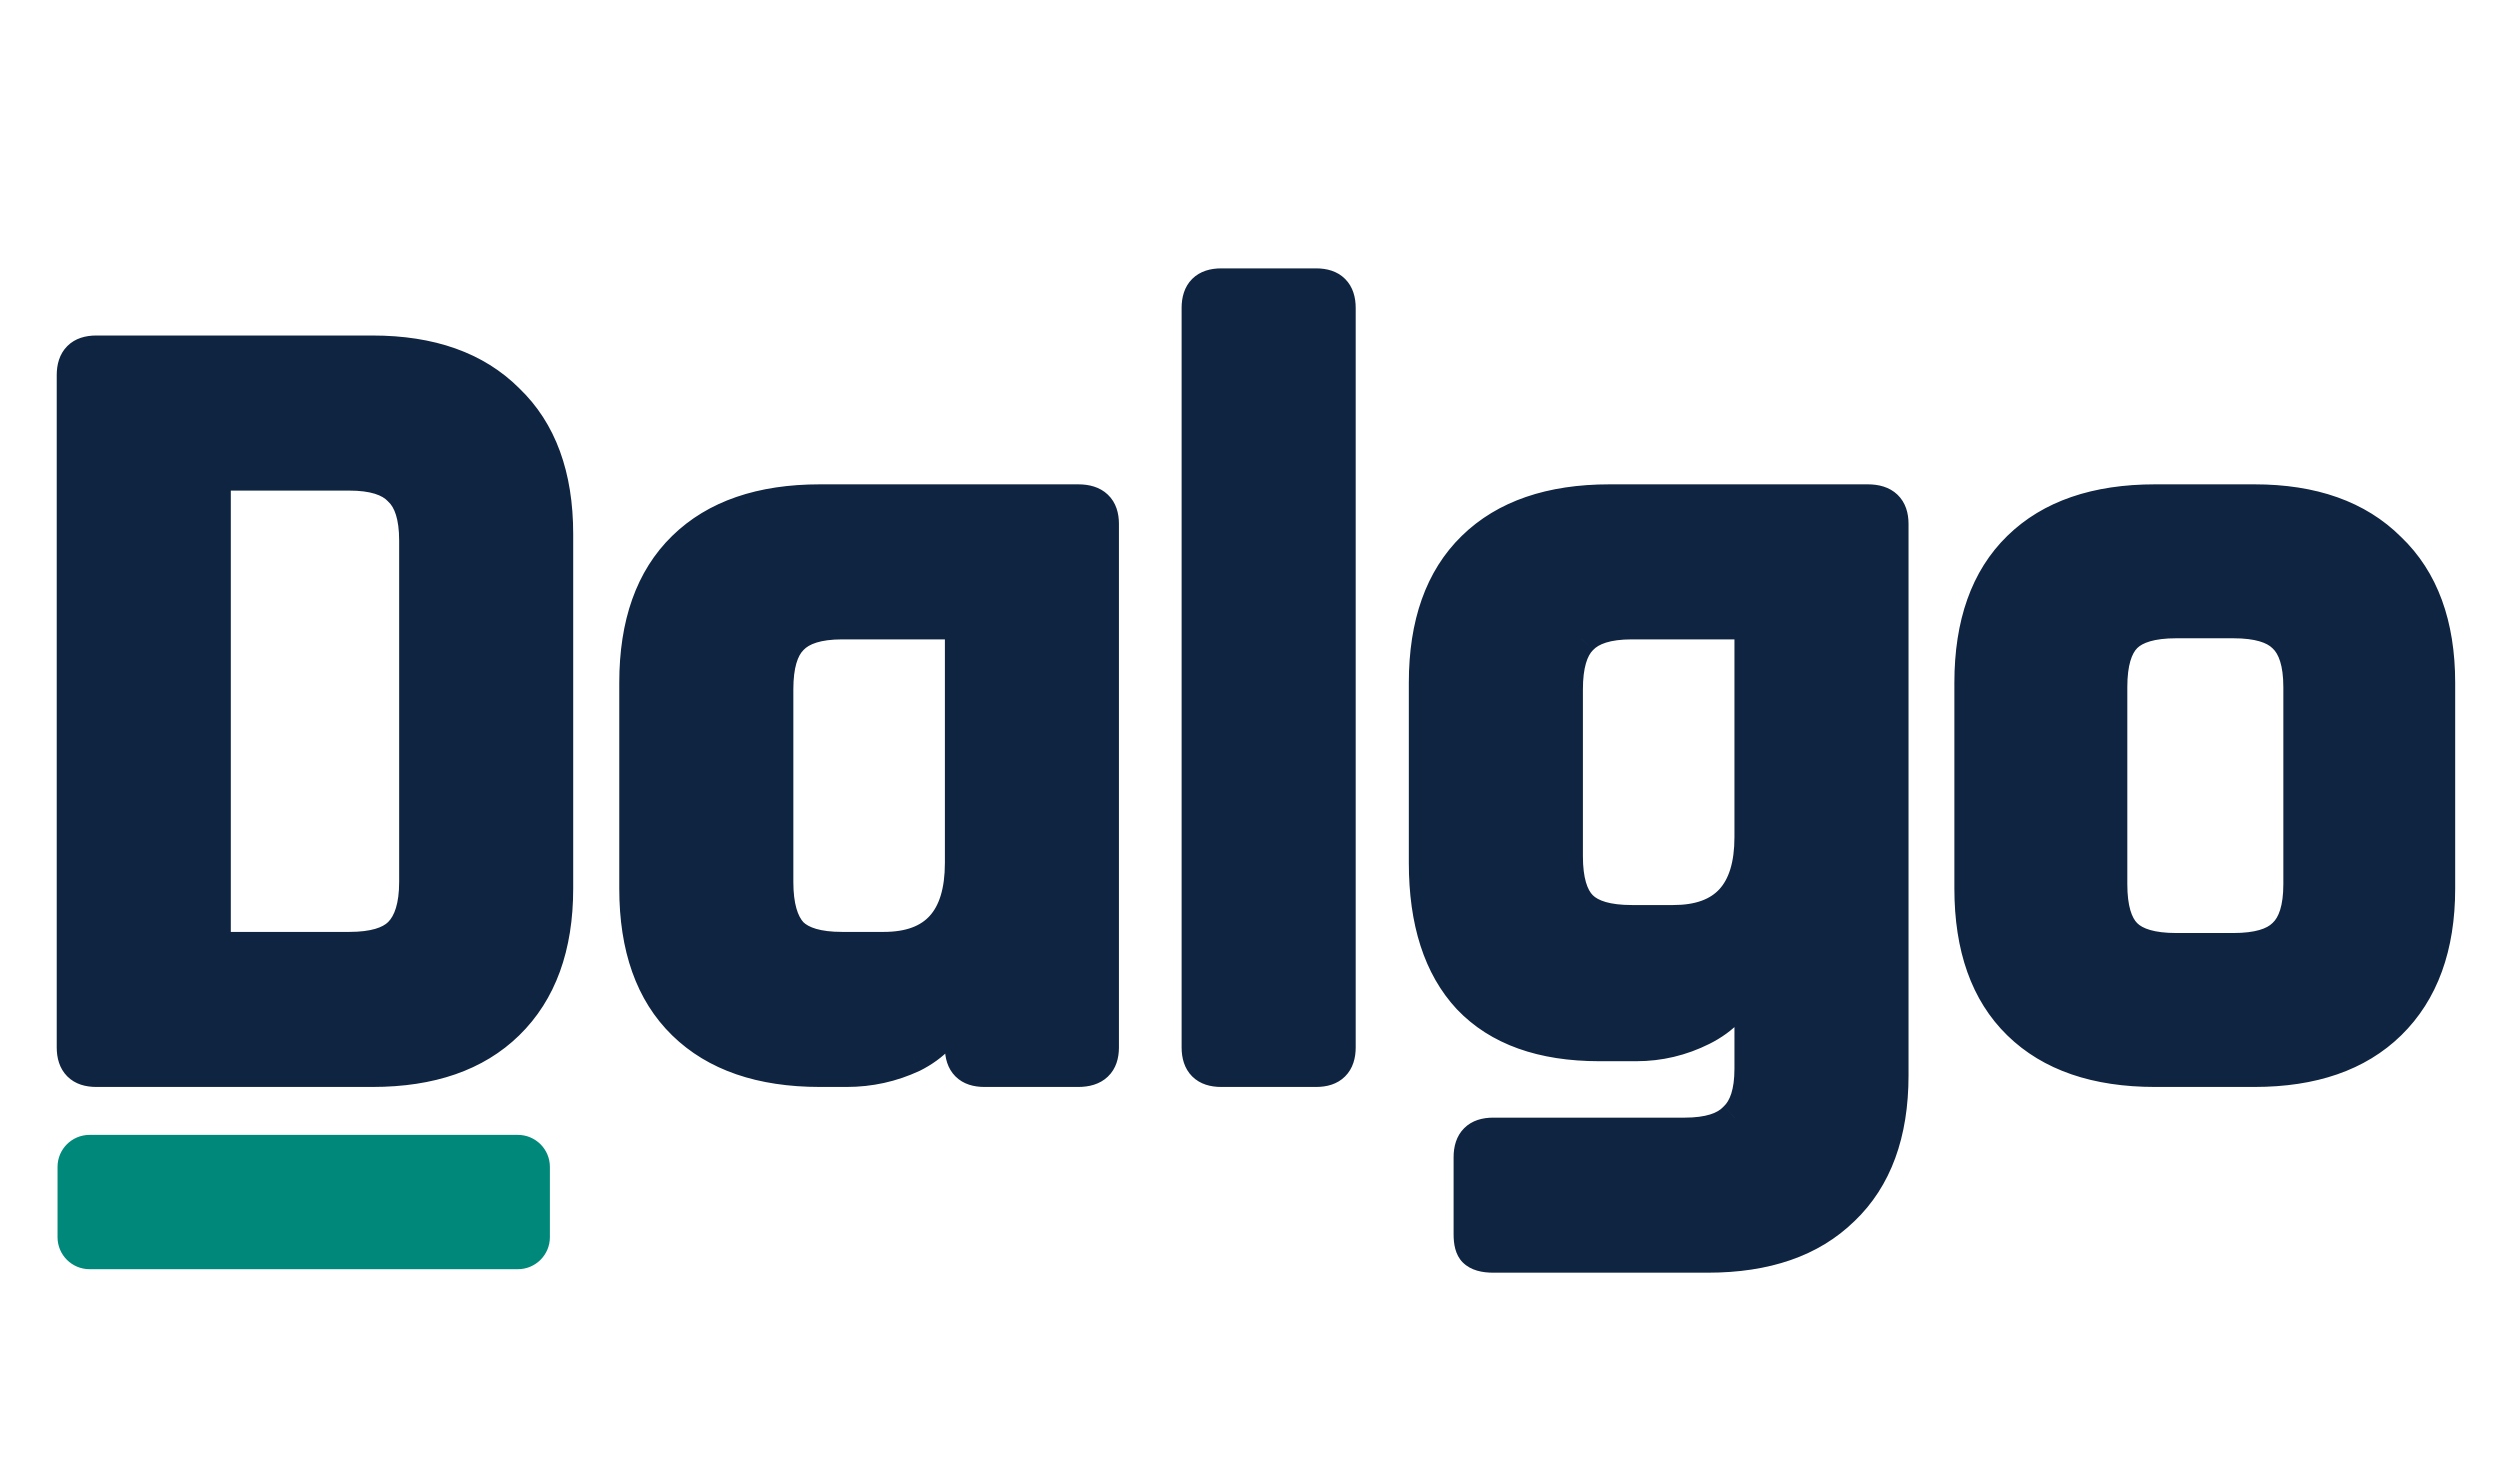 <svg width="68" height="40" viewBox="0 0 68 40" fill="none" xmlns="http://www.w3.org/2000/svg">
<path d="M6.178 25.783H9.496C10.145 25.783 10.601 25.651 10.865 25.387C11.149 25.103 11.291 24.636 11.291 23.987V14.704C11.291 14.055 11.149 13.598 10.865 13.335C10.601 13.051 10.145 12.909 9.496 12.909H6.178C5.955 12.909 5.843 13.02 5.843 13.243V25.448C5.843 25.671 5.955 25.783 6.178 25.783ZM1.978 28.491V10.2C1.978 9.774 2.191 9.561 2.617 9.561H10.135C11.717 9.561 12.945 9.997 13.817 10.87C14.71 11.722 15.156 12.939 15.156 14.522V24.169C15.156 25.752 14.71 26.98 13.817 27.852C12.945 28.704 11.717 29.13 10.135 29.13H2.617C2.191 29.13 1.978 28.917 1.978 28.491ZM23.031 29.13H22.301C20.698 29.13 19.46 28.704 18.588 27.852C17.715 27 17.279 25.772 17.279 24.169V18.57C17.279 16.967 17.715 15.739 18.588 14.887C19.46 14.035 20.698 13.609 22.301 13.609H29.331C29.777 13.609 30.001 13.822 30.001 14.248V28.491C30.001 28.917 29.777 29.13 29.331 29.13H26.774C26.349 29.13 26.135 28.917 26.135 28.491V27.487H26.014C25.791 28.035 25.395 28.451 24.827 28.735C24.259 28.998 23.66 29.13 23.031 29.13ZM26.135 23.47V17.291C26.135 17.068 26.014 16.956 25.77 16.956H22.909C22.26 16.956 21.803 17.099 21.54 17.383C21.276 17.646 21.144 18.103 21.144 18.752V23.987C21.144 24.636 21.276 25.103 21.54 25.387C21.803 25.651 22.26 25.783 22.909 25.783H24.035C25.435 25.783 26.135 25.012 26.135 23.47ZM35.801 29.13H33.214C32.788 29.13 32.575 28.917 32.575 28.491V8.374C32.575 7.948 32.788 7.735 33.214 7.735H35.801C36.227 7.735 36.44 7.948 36.44 8.374V28.491C36.44 28.917 36.227 29.13 35.801 29.13ZM44.507 28.43H43.503C41.941 28.43 40.754 28.004 39.942 27.152C39.151 26.3 38.755 25.072 38.755 23.47V18.57C38.755 16.967 39.191 15.739 40.064 14.887C40.936 14.035 42.174 13.609 43.777 13.609H50.807C51.254 13.609 51.477 13.822 51.477 14.248V29.252C51.477 30.835 51.031 32.052 50.138 32.904C49.265 33.757 48.038 34.183 46.455 34.183H40.612C40.368 34.183 40.196 34.132 40.094 34.03C40.013 33.949 39.972 33.797 39.972 33.574V31.474C39.972 31.048 40.186 30.835 40.612 30.835H45.816C46.465 30.835 46.922 30.693 47.186 30.409C47.47 30.145 47.612 29.698 47.612 29.07V26.756H47.49C47.267 27.304 46.871 27.72 46.303 28.004C45.735 28.288 45.136 28.43 44.507 28.43ZM47.612 22.77V17.291C47.612 17.068 47.49 16.956 47.246 16.956H44.386C43.736 16.956 43.28 17.099 43.016 17.383C42.752 17.646 42.62 18.103 42.62 18.752V23.287C42.62 23.936 42.752 24.393 43.016 24.657C43.28 24.92 43.736 25.052 44.386 25.052H45.512C46.912 25.052 47.612 24.291 47.612 22.77ZM61.324 29.13H58.615C57.013 29.13 55.775 28.704 54.903 27.852C54.03 27 53.594 25.772 53.594 24.169V18.57C53.594 16.967 54.03 15.739 54.903 14.887C55.775 14.035 57.013 13.609 58.615 13.609H61.324C62.907 13.609 64.134 14.045 65.007 14.917C65.9 15.77 66.346 16.987 66.346 18.57V24.169C66.346 25.752 65.9 26.98 65.007 27.852C64.134 28.704 62.907 29.13 61.324 29.13ZM59.194 25.813H60.746C61.395 25.813 61.852 25.681 62.115 25.417C62.4 25.154 62.542 24.697 62.542 24.048V18.691C62.542 18.042 62.4 17.585 62.115 17.322C61.852 17.058 61.395 16.926 60.746 16.926H59.194C58.544 16.926 58.088 17.058 57.824 17.322C57.56 17.585 57.428 18.042 57.428 18.691V24.048C57.428 24.697 57.56 25.154 57.824 25.417C58.088 25.681 58.544 25.813 59.194 25.813Z" fill="#0F2440"/>
<path d="M10.865 13.335L10.547 13.631L10.557 13.643L10.569 13.653L10.865 13.335ZM13.817 10.87L13.51 11.177L13.517 11.184L13.817 10.87ZM6.178 26.217H9.496V25.348H6.178V26.217ZM9.496 26.217C10.181 26.217 10.785 26.082 11.173 25.695L10.558 25.079C10.418 25.219 10.109 25.348 9.496 25.348V26.217ZM11.173 25.695C11.576 25.291 11.726 24.683 11.726 23.987H10.857C10.857 24.589 10.722 24.915 10.558 25.079L11.173 25.695ZM11.726 23.987V14.704H10.857V23.987H11.726ZM11.726 14.704C11.726 14.012 11.578 13.403 11.161 13.016L10.569 13.653C10.72 13.794 10.857 14.098 10.857 14.704H11.726ZM11.184 13.039C10.797 12.622 10.188 12.474 9.496 12.474V13.344C10.102 13.344 10.406 13.479 10.547 13.631L11.184 13.039ZM9.496 12.474H6.178V13.344H9.496V12.474ZM6.178 12.474C6 12.474 5.786 12.519 5.62 12.685C5.454 12.851 5.409 13.065 5.409 13.243H6.278C6.278 13.199 6.289 13.245 6.235 13.3C6.18 13.354 6.134 13.344 6.178 13.344V12.474ZM5.409 13.243V25.448H6.278V13.243H5.409ZM5.409 25.448C5.409 25.627 5.454 25.84 5.62 26.006C5.786 26.172 6 26.217 6.178 26.217V25.348C6.134 25.348 6.18 25.337 6.235 25.392C6.289 25.446 6.278 25.492 6.278 25.448H5.409ZM2.413 28.491V10.2H1.543V28.491H2.413ZM2.413 10.2C2.413 10.129 2.422 10.084 2.431 10.058C2.438 10.034 2.445 10.028 2.445 10.028C2.446 10.028 2.452 10.021 2.475 10.013C2.501 10.005 2.546 9.996 2.617 9.996V9.126C2.337 9.126 2.047 9.196 1.831 9.413C1.614 9.63 1.543 9.92 1.543 10.2H2.413ZM2.617 9.996H10.135V9.126H2.617V9.996ZM10.135 9.996C11.636 9.996 12.74 10.407 13.51 11.177L14.125 10.562C13.149 9.587 11.799 9.126 10.135 9.126V9.996ZM13.517 11.184C14.301 11.933 14.722 13.023 14.722 14.522H15.591C15.591 12.856 15.119 11.511 14.117 10.555L13.517 11.184ZM14.722 14.522V24.17H15.591V14.522H14.722ZM14.722 24.17C14.722 25.668 14.302 26.771 13.514 27.541L14.121 28.163C15.119 27.189 15.591 25.836 15.591 24.17H14.722ZM13.514 27.541C12.744 28.293 11.639 28.696 10.135 28.696V29.565C11.796 29.565 13.145 29.116 14.121 28.163L13.514 27.541ZM10.135 28.696H2.617V29.565H10.135V28.696ZM2.617 28.696C2.546 28.696 2.501 28.687 2.475 28.678C2.452 28.67 2.446 28.663 2.445 28.663C2.445 28.663 2.438 28.657 2.431 28.633C2.422 28.608 2.413 28.563 2.413 28.491H1.543C1.543 28.771 1.614 29.061 1.831 29.278C2.047 29.495 2.337 29.565 2.617 29.565V28.696ZM26.135 27.487H26.57V27.052H26.135V27.487ZM26.014 27.487V27.052H25.721L25.611 27.323L26.014 27.487ZM24.827 28.735L25.01 29.129L25.015 29.127L25.021 29.124L24.827 28.735ZM21.54 17.383L21.847 17.69L21.853 17.684L21.858 17.678L21.54 17.383ZM21.54 25.387L21.221 25.683L21.227 25.689L21.232 25.695L21.54 25.387ZM23.031 28.696H22.301V29.565H23.031V28.696ZM22.301 28.696C20.774 28.696 19.66 28.291 18.891 27.541L18.284 28.163C19.261 29.117 20.621 29.565 22.301 29.565V28.696ZM18.891 27.541C18.127 26.794 17.714 25.694 17.714 24.17H16.844C16.844 25.851 17.303 27.206 18.284 28.163L18.891 27.541ZM17.714 24.17V18.57H16.844V24.17H17.714ZM17.714 18.57C17.714 17.045 18.127 15.945 18.891 15.198L18.284 14.576C17.303 15.533 16.844 16.888 16.844 18.57H17.714ZM18.891 15.198C19.66 14.448 20.774 14.043 22.301 14.043V13.174C20.621 13.174 19.261 13.622 18.284 14.576L18.891 15.198ZM22.301 14.043H29.331V13.174H22.301V14.043ZM29.331 14.043C29.492 14.043 29.532 14.082 29.533 14.083C29.534 14.084 29.541 14.09 29.548 14.112C29.556 14.135 29.566 14.178 29.566 14.248H30.435C30.435 13.963 30.36 13.67 30.133 13.454C29.911 13.242 29.616 13.174 29.331 13.174V14.043ZM29.566 14.248V28.491H30.435V14.248H29.566ZM29.566 28.491C29.566 28.561 29.556 28.604 29.548 28.628C29.541 28.649 29.534 28.655 29.533 28.656C29.532 28.657 29.492 28.696 29.331 28.696V29.565C29.616 29.565 29.911 29.497 30.133 29.285C30.36 29.069 30.435 28.777 30.435 28.491H29.566ZM29.331 28.696H26.774V29.565H29.331V28.696ZM26.774 28.696C26.703 28.696 26.658 28.687 26.632 28.678C26.609 28.67 26.603 28.663 26.603 28.663C26.602 28.663 26.596 28.657 26.588 28.633C26.579 28.608 26.57 28.563 26.57 28.491H25.701C25.701 28.771 25.771 29.061 25.988 29.278C26.204 29.495 26.494 29.565 26.774 29.565V28.696ZM26.57 28.491V27.487H25.701V28.491H26.57ZM26.135 27.052H26.014V27.922H26.135V27.052ZM25.611 27.323C25.431 27.765 25.113 28.105 24.632 28.346L25.021 29.124C25.676 28.796 26.15 28.304 26.416 27.651L25.611 27.323ZM24.643 28.34C24.133 28.578 23.597 28.696 23.031 28.696V29.565C23.723 29.565 24.384 29.42 25.01 29.129L24.643 28.34ZM26.57 23.47V17.291H25.701V23.47H26.57ZM26.57 17.291C26.57 17.103 26.517 16.884 26.338 16.72C26.166 16.562 25.95 16.522 25.77 16.522V17.391C25.834 17.391 25.8 17.407 25.75 17.361C25.725 17.338 25.711 17.312 25.704 17.293C25.698 17.277 25.701 17.274 25.701 17.291H26.57ZM25.77 16.522H22.909V17.391H25.77V16.522ZM22.909 16.522C22.217 16.522 21.608 16.67 21.221 17.087L21.858 17.678C21.999 17.527 22.303 17.391 22.909 17.391V16.522ZM21.232 17.075C20.844 17.463 20.709 18.067 20.709 18.752H21.579C21.579 18.139 21.708 17.83 21.847 17.69L21.232 17.075ZM20.709 18.752V23.987H21.579V18.752H20.709ZM20.709 23.987C20.709 24.677 20.846 25.279 21.221 25.683L21.858 25.091C21.706 24.927 21.579 24.596 21.579 23.987H20.709ZM21.232 25.695C21.62 26.082 22.224 26.217 22.909 26.217V25.348C22.296 25.348 21.987 25.219 21.847 25.079L21.232 25.695ZM22.909 26.217H24.035V25.348H22.909V26.217ZM24.035 26.217C24.814 26.217 25.474 26.001 25.932 25.497C26.383 25 26.57 24.298 26.57 23.47H25.701C25.701 24.183 25.538 24.638 25.288 24.912C25.047 25.179 24.657 25.348 24.035 25.348V26.217ZM35.801 28.696H33.214V29.565H35.801V28.696ZM33.214 28.696C33.142 28.696 33.097 28.687 33.072 28.678C33.048 28.67 33.042 28.663 33.042 28.663C33.042 28.663 33.035 28.657 33.027 28.633C33.019 28.608 33.009 28.563 33.009 28.491H32.14C32.14 28.771 32.21 29.061 32.427 29.278C32.644 29.495 32.934 29.565 33.214 29.565V28.696ZM33.009 28.491V8.374H32.14V28.491H33.009ZM33.009 8.374C33.009 8.302 33.019 8.257 33.027 8.232C33.035 8.208 33.042 8.202 33.042 8.202C33.042 8.202 33.048 8.195 33.072 8.187C33.097 8.179 33.142 8.17 33.214 8.17V7.3C32.934 7.3 32.644 7.37 32.427 7.587C32.21 7.804 32.14 8.094 32.14 8.374H33.009ZM33.214 8.17H35.801V7.3H33.214V8.17ZM35.801 8.17C35.872 8.17 35.917 8.179 35.943 8.187C35.966 8.195 35.973 8.202 35.973 8.202C35.973 8.202 35.98 8.208 35.987 8.232C35.996 8.257 36.005 8.302 36.005 8.374H36.875C36.875 8.094 36.804 7.804 36.587 7.587C36.371 7.37 36.081 7.3 35.801 7.3V8.17ZM36.005 8.374V28.491H36.875V8.374H36.005ZM36.005 28.491C36.005 28.563 35.996 28.608 35.987 28.633C35.98 28.657 35.973 28.663 35.973 28.663C35.973 28.663 35.966 28.67 35.943 28.678C35.917 28.687 35.872 28.696 35.801 28.696V29.565C36.081 29.565 36.371 29.495 36.587 29.278C36.804 29.061 36.875 28.771 36.875 28.491H36.005ZM39.942 27.152L39.623 27.448L39.627 27.452L39.942 27.152ZM50.138 32.904L49.837 32.59L49.834 32.593L50.138 32.904ZM47.185 30.409L46.89 30.09L46.878 30.101L46.867 30.113L47.185 30.409ZM47.612 26.757H48.046V26.322H47.612V26.757ZM47.49 26.757V26.322H47.197L47.087 26.593L47.49 26.757ZM43.016 17.383L43.323 17.69L43.329 17.684L43.335 17.678L43.016 17.383ZM44.507 27.996H43.503V28.865H44.507V27.996ZM43.503 27.996C42.019 27.996 40.962 27.593 40.257 26.852L39.627 27.452C40.545 28.416 41.862 28.865 43.503 28.865V27.996ZM40.261 26.856C39.568 26.111 39.19 25.005 39.19 23.47H38.32C38.32 25.14 38.733 26.489 39.623 27.448L40.261 26.856ZM39.19 23.47V18.57H38.32V23.47H39.19ZM39.19 18.57C39.19 17.045 39.603 15.945 40.368 15.198L39.76 14.576C38.78 15.533 38.32 16.888 38.32 18.57H39.19ZM40.368 15.198C41.136 14.448 42.251 14.043 43.777 14.043V13.174C42.097 13.174 40.737 13.622 39.76 14.576L40.368 15.198ZM43.777 14.043H50.807V13.174H43.777V14.043ZM50.807 14.043C50.968 14.043 51.008 14.082 51.009 14.083C51.011 14.084 51.017 14.09 51.025 14.112C51.033 14.135 51.042 14.178 51.042 14.248H51.912C51.912 13.963 51.836 13.67 51.61 13.454C51.387 13.242 51.093 13.174 50.807 13.174V14.043ZM51.042 14.248V29.252H51.912V14.248H51.042ZM51.042 29.252C51.042 30.751 50.622 31.841 49.837 32.59L50.438 33.219C51.439 32.263 51.912 30.918 51.912 29.252H51.042ZM49.834 32.593C49.065 33.345 47.959 33.748 46.455 33.748V34.617C48.116 34.617 49.466 34.169 50.441 33.215L49.834 32.593ZM46.455 33.748H40.612V34.617H46.455V33.748ZM40.612 33.748C40.518 33.748 40.457 33.738 40.422 33.727C40.389 33.718 40.389 33.711 40.402 33.723L39.787 34.338C40.011 34.562 40.328 34.617 40.612 34.617V33.748ZM40.402 33.723C40.432 33.753 40.431 33.772 40.423 33.743C40.416 33.716 40.407 33.662 40.407 33.574H39.538C39.538 33.817 39.575 34.126 39.787 34.338L40.402 33.723ZM40.407 33.574V31.474H39.538V33.574H40.407ZM40.407 31.474C40.407 31.402 40.416 31.357 40.425 31.332C40.433 31.308 40.44 31.302 40.44 31.302C40.44 31.302 40.446 31.295 40.469 31.287C40.495 31.279 40.54 31.27 40.612 31.27V30.4C40.331 30.4 40.042 30.47 39.825 30.687C39.608 30.904 39.538 31.194 39.538 31.474H40.407ZM40.612 31.27H45.816V30.4H40.612V31.27ZM45.816 31.27C46.508 31.27 47.117 31.122 47.504 30.705L46.867 30.113C46.727 30.264 46.422 30.4 45.816 30.4V31.27ZM47.481 30.727C47.896 30.342 48.046 29.747 48.046 29.07H47.177C47.177 29.651 47.043 29.948 46.89 30.09L47.481 30.727ZM48.046 29.07V26.757H47.177V29.07H48.046ZM47.612 26.322H47.49V27.191H47.612V26.322ZM47.087 26.593C46.907 27.035 46.59 27.375 46.108 27.616L46.497 28.393C47.152 28.066 47.627 27.574 47.892 26.921L47.087 26.593ZM46.108 27.616C45.6 27.87 45.068 27.996 44.507 27.996V28.865C45.204 28.865 45.87 28.707 46.497 28.393L46.108 27.616ZM48.046 22.77V17.291H47.177V22.77H48.046ZM48.046 17.291C48.046 17.103 47.993 16.884 47.814 16.72C47.642 16.562 47.426 16.522 47.246 16.522V17.391C47.31 17.391 47.277 17.407 47.227 17.361C47.202 17.338 47.187 17.312 47.18 17.293C47.174 17.277 47.177 17.274 47.177 17.291H48.046ZM47.246 16.522H44.386V17.391H47.246V16.522ZM44.386 16.522C43.693 16.522 43.085 16.67 42.697 17.087L43.335 17.678C43.475 17.527 43.779 17.391 44.386 17.391V16.522ZM42.709 17.075C42.321 17.463 42.185 18.067 42.185 18.752H43.055C43.055 18.139 43.184 17.83 43.323 17.69L42.709 17.075ZM42.185 18.752V23.287H43.055V18.752H42.185ZM42.185 23.287C42.185 23.972 42.321 24.576 42.709 24.964L43.323 24.349C43.184 24.21 43.055 23.9 43.055 23.287H42.185ZM42.709 24.964C43.097 25.352 43.7 25.487 44.386 25.487V24.617C43.772 24.617 43.463 24.489 43.323 24.349L42.709 24.964ZM44.386 25.487H45.512V24.617H44.386V25.487ZM45.512 25.487C46.288 25.487 46.948 25.274 47.407 24.776C47.859 24.285 48.046 23.589 48.046 22.77H47.177C47.177 23.472 47.014 23.918 46.767 24.187C46.525 24.45 46.135 24.617 45.512 24.617V25.487ZM65.007 14.917L64.699 15.225L64.707 15.232L65.007 14.917ZM62.115 25.417L61.82 25.099L61.814 25.104L61.808 25.11L62.115 25.417ZM62.115 17.322L61.808 17.629L61.814 17.635L61.82 17.64L62.115 17.322ZM61.324 28.696H58.615V29.565H61.324V28.696ZM58.615 28.696C57.089 28.696 55.974 28.291 55.206 27.541L54.599 28.163C55.575 29.117 56.936 29.565 58.615 29.565V28.696ZM55.206 27.541C54.441 26.794 54.029 25.694 54.029 24.17H53.159C53.159 25.851 53.618 27.206 54.599 28.163L55.206 27.541ZM54.029 24.17V18.57H53.159V24.17H54.029ZM54.029 18.57C54.029 17.045 54.441 15.945 55.206 15.198L54.599 14.576C53.618 15.533 53.159 16.888 53.159 18.57H54.029ZM55.206 15.198C55.974 14.448 57.089 14.043 58.615 14.043V13.174C56.936 13.174 55.575 13.622 54.599 14.576L55.206 15.198ZM58.615 14.043H61.324V13.174H58.615V14.043ZM61.324 14.043C62.826 14.043 63.93 14.455 64.699 15.225L65.314 14.61C64.339 13.635 62.988 13.174 61.324 13.174V14.043ZM64.707 15.232C65.491 15.98 65.911 17.07 65.911 18.57H66.781C66.781 16.904 66.308 15.559 65.307 14.603L64.707 15.232ZM65.911 18.57V24.17H66.781V18.57H65.911ZM65.911 24.17C65.911 25.668 65.491 26.771 64.703 27.541L65.311 28.163C66.308 27.189 66.781 25.836 66.781 24.17H65.911ZM64.703 27.541C63.934 28.293 62.828 28.696 61.324 28.696V29.565C62.985 29.565 64.335 29.116 65.311 28.163L64.703 27.541ZM59.194 26.248H60.746V25.378H59.194V26.248ZM60.746 26.248C61.431 26.248 62.035 26.113 62.423 25.725L61.808 25.11C61.669 25.25 61.359 25.378 60.746 25.378V26.248ZM62.411 25.736C62.828 25.349 62.976 24.74 62.976 24.048H62.107C62.107 24.654 61.971 24.959 61.82 25.099L62.411 25.736ZM62.976 24.048V18.691H62.107V24.048H62.976ZM62.976 18.691C62.976 17.999 62.828 17.39 62.411 17.003L61.82 17.64C61.971 17.781 62.107 18.085 62.107 18.691H62.976ZM62.423 17.014C62.035 16.626 61.431 16.491 60.746 16.491V17.361C61.359 17.361 61.669 17.49 61.808 17.629L62.423 17.014ZM60.746 16.491H59.194V17.361H60.746V16.491ZM59.194 16.491C58.508 16.491 57.905 16.626 57.517 17.014L58.132 17.629C58.271 17.49 58.581 17.361 59.194 17.361V16.491ZM57.517 17.014C57.129 17.402 56.994 18.006 56.994 18.691H57.863C57.863 18.078 57.992 17.769 58.132 17.629L57.517 17.014ZM56.994 18.691V24.048H57.863V18.691H56.994ZM56.994 24.048C56.994 24.733 57.129 25.337 57.517 25.725L58.132 25.11C57.992 24.971 57.863 24.661 57.863 24.048H56.994ZM57.517 25.725C57.905 26.113 58.508 26.248 59.194 26.248V25.378C58.581 25.378 58.271 25.25 58.132 25.11L57.517 25.725Z" fill="#0F2440"/>
<path d="M14.087 30.869H2.435C1.955 30.869 1.565 31.259 1.565 31.739V33.652C1.565 34.132 1.955 34.522 2.435 34.522H14.087C14.567 34.522 14.957 34.132 14.957 33.652V31.739C14.957 31.259 14.567 30.869 14.087 30.869Z" fill="#00897B"/>
</svg>
